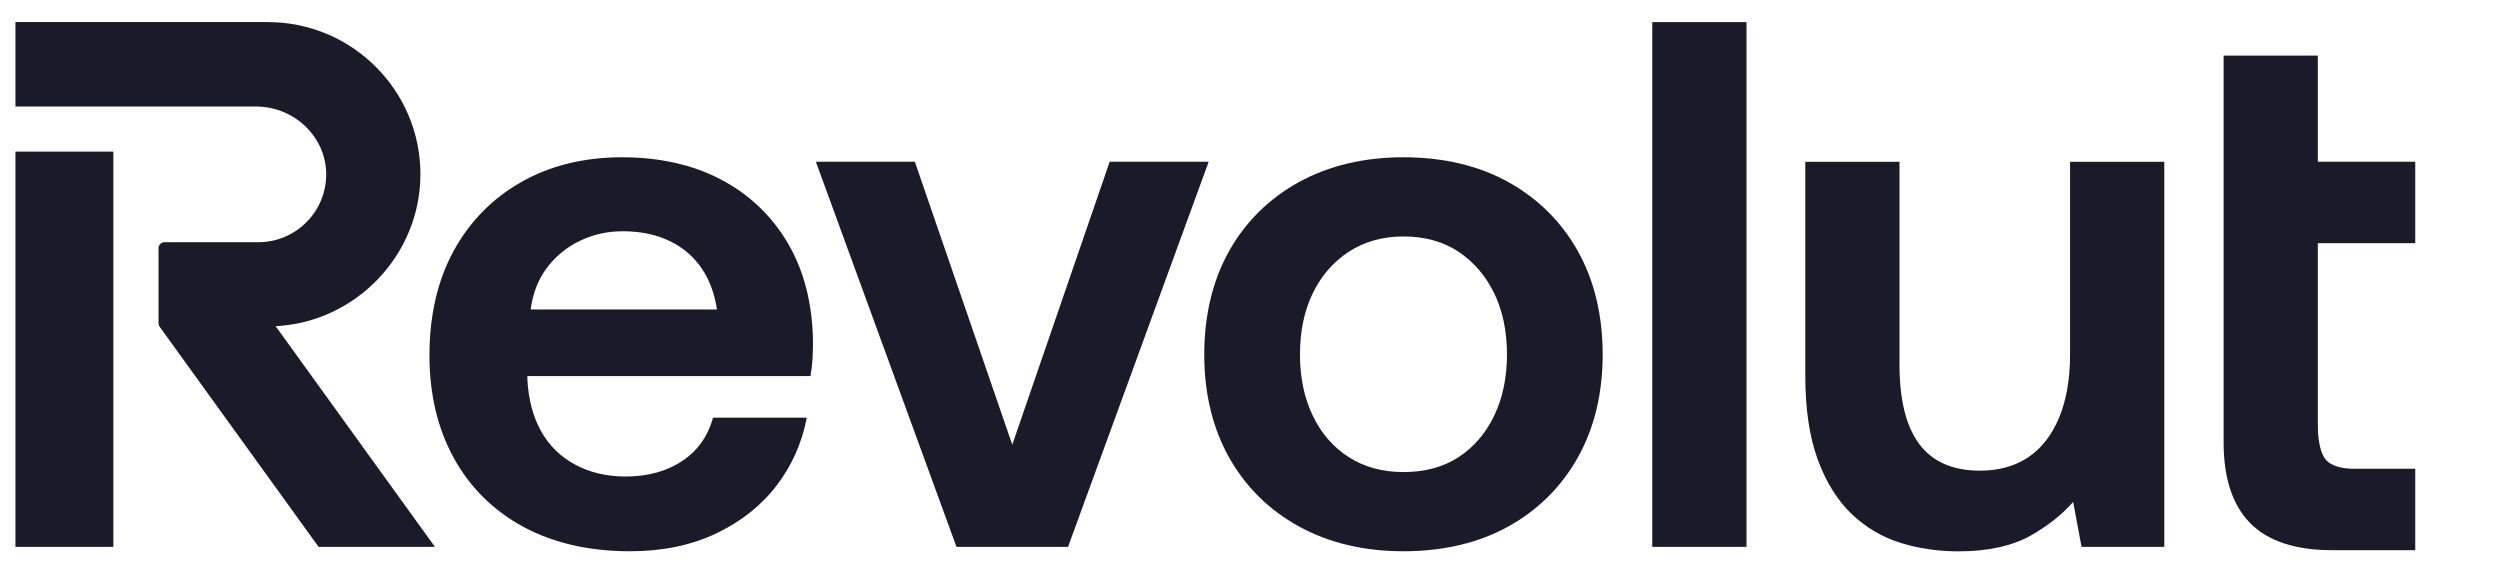 <svg width="87" height="20" viewBox="0 0 87 20" fill="none" xmlns="http://www.w3.org/2000/svg">
<path d="M84.051 8.463V5.629H80.661V1.934H77.382V15.404C77.382 16.642 77.694 17.585 78.309 18.208C78.924 18.831 79.882 19.147 81.157 19.147H84.051V16.313H81.933C81.472 16.313 81.142 16.212 80.95 16.012C80.775 15.829 80.661 15.368 80.661 14.836V8.463H84.051Z" fill="#191B29"/>
<path d="M38.617 5.628L35.227 15.476L31.837 5.628H28.392L33.286 19.031H37.168L42.062 5.628H38.617Z" fill="#191B29"/>
<path d="M60.778 0.769H57.499V19.031H60.778V0.769Z" fill="#191B29"/>
<path d="M72.038 12.344C72.038 13.192 71.909 13.93 71.655 14.538C71.403 15.142 71.042 15.605 70.582 15.914C70.122 16.222 69.557 16.379 68.902 16.379C67.964 16.379 67.257 16.072 66.799 15.465C66.337 14.853 66.103 13.924 66.103 12.705V5.63H62.824V13.067C62.824 14.225 62.969 15.207 63.255 15.986C63.542 16.767 63.935 17.403 64.425 17.875C64.914 18.346 65.486 18.686 66.123 18.886C66.758 19.086 67.44 19.187 68.151 19.187C69.177 19.187 70.025 19.001 70.672 18.635C71.263 18.3 71.758 17.909 72.145 17.469L72.439 19.032H75.317V5.63H72.038V12.344Z" fill="#191B29"/>
<path d="M52.487 6.335C51.454 5.763 50.227 5.473 48.841 5.473C47.471 5.473 46.249 5.763 45.207 6.334C44.164 6.908 43.345 7.717 42.771 8.74C42.199 9.762 41.908 10.974 41.908 12.341C41.908 13.692 42.199 14.895 42.771 15.917C43.344 16.94 44.164 17.75 45.207 18.323C46.249 18.894 47.471 19.184 48.841 19.184C50.227 19.184 51.454 18.894 52.487 18.323C53.521 17.75 54.337 16.94 54.91 15.917C55.483 14.895 55.773 13.691 55.773 12.341C55.773 10.975 55.483 9.763 54.91 8.74C54.336 7.717 53.521 6.907 52.487 6.335ZM50.755 15.911C50.227 16.254 49.583 16.428 48.841 16.428C48.116 16.428 47.476 16.254 46.939 15.91C46.401 15.566 45.979 15.081 45.685 14.467C45.389 13.853 45.239 13.138 45.239 12.341C45.239 11.528 45.389 10.809 45.685 10.203C45.979 9.598 46.401 9.112 46.94 8.76C47.477 8.408 48.116 8.229 48.841 8.229C49.582 8.229 50.226 8.408 50.754 8.759C51.284 9.112 51.702 9.598 51.997 10.203C52.293 10.811 52.443 11.53 52.443 12.341C52.443 13.136 52.293 13.852 51.997 14.467C51.702 15.081 51.284 15.567 50.755 15.911Z" fill="#191B29"/>
<path d="M3.945 5.276H0.537V19.031H3.945V5.276Z" fill="#191B29"/>
<path d="M14.631 6.063C14.631 3.144 12.25 0.769 9.323 0.769H0.537V3.707H8.905C10.23 3.707 11.327 4.745 11.351 6.022C11.363 6.661 11.123 7.265 10.675 7.721C10.226 8.177 9.626 8.429 8.987 8.429H5.727C5.611 8.429 5.517 8.523 5.517 8.638V11.249C5.517 11.293 5.531 11.336 5.556 11.371L11.087 19.031H15.136L9.592 11.351C12.384 11.211 14.631 8.869 14.631 6.063Z" fill="#191B29"/>
<path d="M25.108 6.257C24.126 5.736 22.961 5.473 21.644 5.473C20.325 5.473 19.146 5.763 18.139 6.335C17.131 6.908 16.338 7.717 15.782 8.741C15.226 9.762 14.945 10.982 14.945 12.368C14.945 13.718 15.23 14.92 15.795 15.943C16.36 16.968 17.176 17.773 18.218 18.336C19.259 18.899 20.508 19.184 21.928 19.184C23.056 19.184 24.068 18.974 24.937 18.557C25.807 18.14 26.517 17.572 27.047 16.869C27.551 16.2 27.891 15.444 28.058 14.622L28.076 14.534H24.815L24.799 14.587C24.62 15.2 24.272 15.685 23.764 16.028C23.219 16.396 22.549 16.583 21.774 16.583C21.116 16.583 20.523 16.443 20.009 16.166C19.498 15.89 19.099 15.496 18.822 14.993C18.544 14.489 18.386 13.883 18.353 13.195V13.087H28.202L28.213 13.027C28.247 12.838 28.269 12.644 28.279 12.448C28.287 12.258 28.292 12.068 28.292 11.876C28.274 10.577 27.983 9.435 27.428 8.48C26.87 7.525 26.089 6.777 25.108 6.257ZM23.913 8.78C24.473 9.251 24.822 9.92 24.95 10.77H18.466C18.54 10.218 18.723 9.741 19.011 9.349C19.314 8.938 19.701 8.615 20.162 8.39C20.624 8.163 21.131 8.048 21.67 8.048C22.579 8.048 23.334 8.294 23.913 8.78Z" fill="#191B29"/>
</svg>

